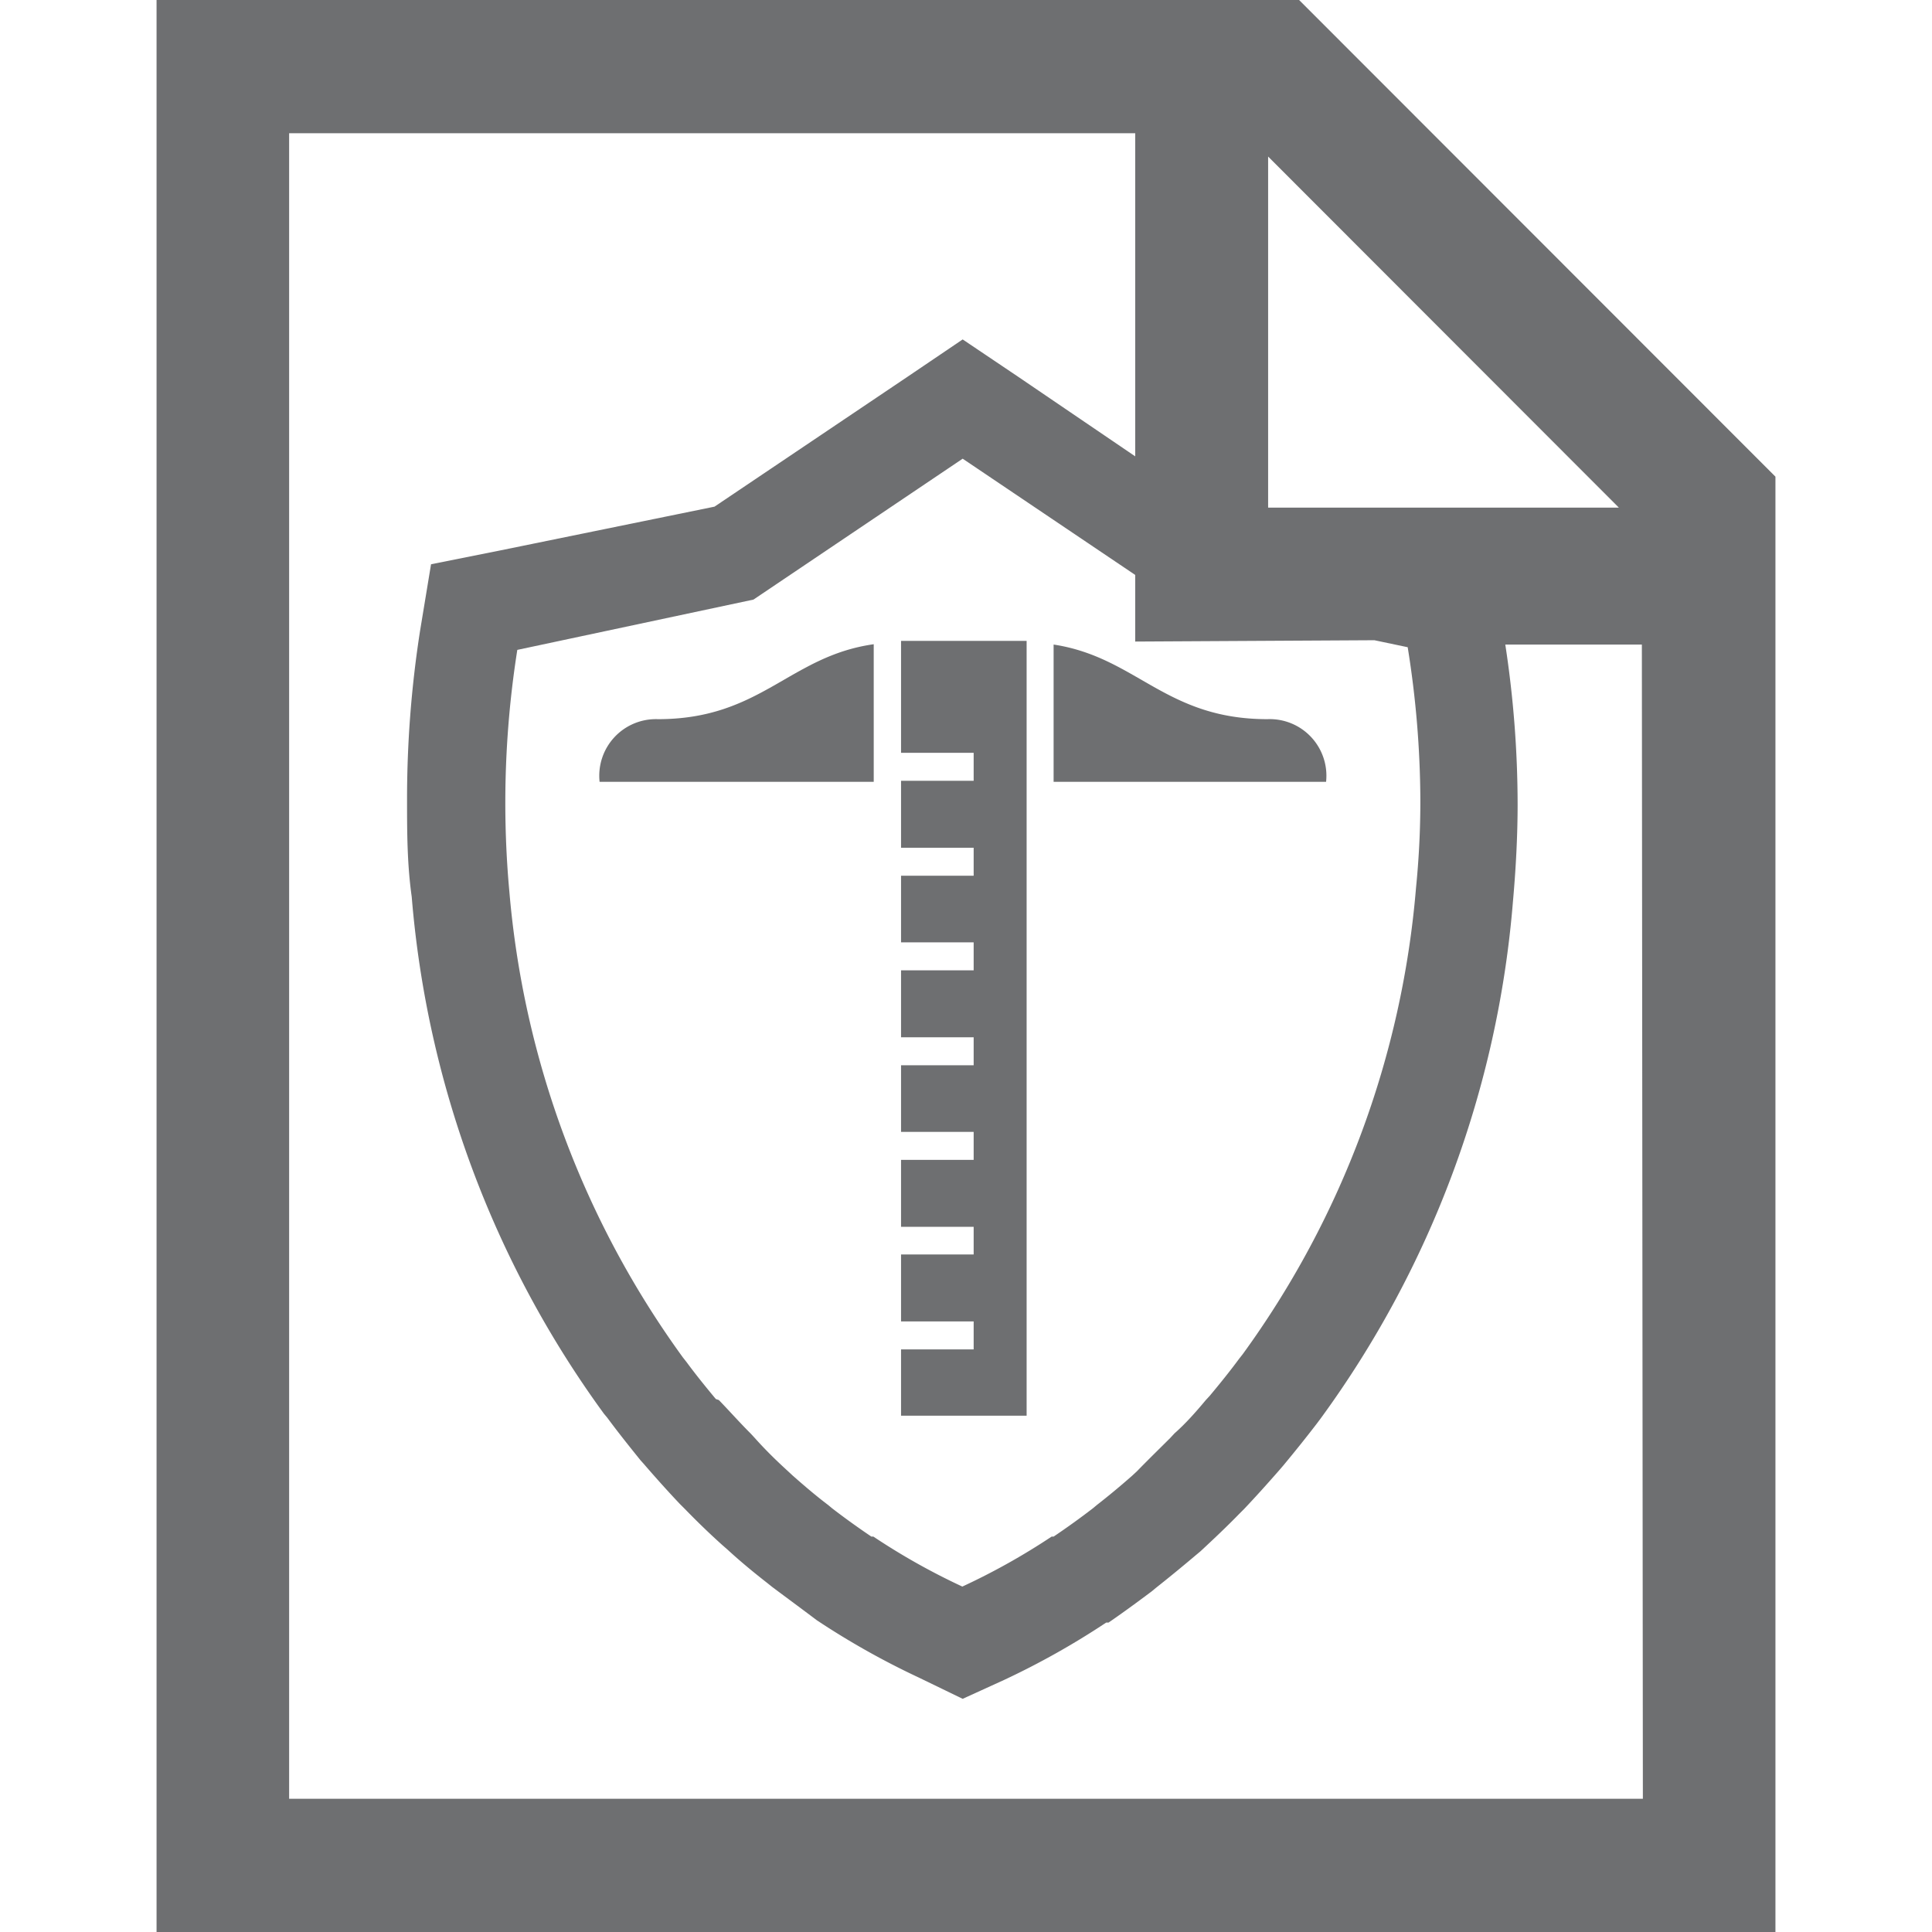 ﻿<svg id="Layer_1" data-name="Layer 1" xmlns="http://www.w3.org/2000/svg" viewBox="0 0 58 58"><defs><style>.cls-1{fill:none;}.cls-2{fill:#6e6f71;}</style></defs><path class="cls-1" d="M28.9,13.75,22.62,18l-7.09,1.45A29.48,29.48,0,0,0,15.17,24c0,.88,0,1.78.12,2.65a27.79,27.79,0,0,0,5.21,14l.11.14c.28.38.58.75.88,1.11l.11.13c.31.36.62.71.95,1l.13.14c.32.32.65.64,1,1l.14.13c.34.3.69.6,1.06.88l.12.1c.39.3.78.58,1.18.85l.06,0a20,20,0,0,0,2.67,1.5,20.14,20.14,0,0,0,2.68-1.5l.06,0c.4-.27.79-.55,1.18-.85l.12-.1c.36-.28.72-.58,1.06-.88l.14-.13c.34-.31.67-.63,1-1l.13-.14c.33-.33.64-.68.94-1l.12-.13c.3-.36.6-.73.88-1.11l.11-.14a27.69,27.69,0,0,0,5.2-14A26,26,0,0,0,42.64,24a29.48,29.48,0,0,0-.36-4.59l-1-.21H34.08v-2Zm-2.66,9.72H18a1.7,1.7,0,0,1,1.75-1.88c3.1,0,3.94-1.89,6.48-2.25Zm4.58,19H27.05v-2h2.18v-.83H27.05v-2h2.18v-.83H27.05v-2h2.18V34H27.05V32h2.18v-.84H27.05v-2h2.18v-.84H27.05v-2h2.18v-.84H27.05v-2h2.18V22.6H27.05V19.24h3.77Zm7.23-20.91a1.7,1.7,0,0,1,1.76,1.88H31.63V19.35C34.12,19.73,35,21.59,38.05,21.59Z"/><path class="cls-1" d="M45.59,24c0,.95-.05,1.93-.14,2.91a30.48,30.48,0,0,1-5.77,15.52l-.12.16c-.32.43-.65.84-1,1.25l-.12.14c-.35.4-.7.79-1.06,1.17l-.15.15c-.36.37-.74.73-1.16,1.12l-.12.1c-.39.35-.79.68-1.22,1l-.12.1c-.44.33-.89.66-1.3.94l-.07,0,0,0a23.67,23.67,0,0,1-3.06,1.72L28.9,51l-1.24-.57a23.67,23.67,0,0,1-3.06-1.72l0,0,0,0c-.45-.3-.9-.63-1.34-1L23,47.54c-.41-.32-.81-.65-1.19-1l-.16-.14c-.39-.35-.76-.71-1.12-1.08l-.15-.15c-.36-.38-.71-.77-1.09-1.21l-.09-.1c-.34-.41-.67-.82-1-1.28l-.1-.12a30.55,30.55,0,0,1-5.77-15.52c-.09-1-.14-2-.14-2.92A32.78,32.78,0,0,1,12.61,19l.33-2,2-.4,6.51-1.33,5.81-3.91,1.64-1.11,1.65,1.11,3.53,2.38V4H8.68V54H49.32V19.22h-4.1A31.82,31.82,0,0,1,45.59,24Z"/><path class="cls-2" d="M34.08,0H4.7V58H53.3V14.31L39,0H34.08Zm7.18,19.22,1,.21A29.48,29.48,0,0,1,42.64,24a26,26,0,0,1-.13,2.65,27.69,27.69,0,0,1-5.2,14l-.11.14c-.28.38-.58.75-.88,1.11l-.12.13c-.3.36-.61.71-.94,1l-.13.14c-.32.32-.65.64-1,1l-.14.13c-.34.3-.7.6-1.06.88l-.12.1c-.39.3-.78.58-1.18.85l-.06,0a20.14,20.14,0,0,1-2.68,1.5,20,20,0,0,1-2.67-1.5l-.06,0c-.4-.27-.79-.55-1.18-.85l-.12-.1c-.37-.28-.72-.58-1.06-.88l-.14-.13c-.34-.31-.67-.63-1-1l-.13-.14c-.33-.33-.64-.68-.95-1L21.49,42c-.3-.36-.6-.73-.88-1.11l-.11-.14a27.79,27.79,0,0,1-5.21-14c-.08-.87-.12-1.77-.12-2.65a29.48,29.48,0,0,1,.36-4.59L22.62,18l6.28-4.23,5.18,3.49v2ZM49.32,54H8.68V4h25.4v9.7L30.55,11.3,28.9,10.19,27.26,11.3l-5.81,3.91-6.51,1.33-2,.4-.33,2A32.78,32.78,0,0,0,12.22,24c0,.95,0,1.93.14,2.92a30.55,30.55,0,0,0,5.77,15.52l.1.12c.34.46.67.87,1,1.28l.09.1c.38.44.73.83,1.09,1.21l.15.15c.36.37.73.73,1.12,1.08l.16.14c.38.35.78.68,1.19,1l.15.12c.44.33.89.66,1.34,1l0,0,0,0a23.67,23.67,0,0,0,3.06,1.72L28.9,51l1.25-.57a23.67,23.67,0,0,0,3.06-1.72l0,0,.07,0c.41-.28.86-.61,1.3-.94l.12-.1c.43-.34.83-.67,1.22-1l.12-.1c.42-.39.8-.75,1.16-1.12l.15-.15c.36-.38.71-.77,1.06-1.17l.12-.14c.34-.41.67-.82,1-1.25l.12-.16a30.48,30.48,0,0,0,5.77-15.52c.09-1,.14-2,.14-2.91a31.82,31.82,0,0,0-.37-4.8h4.1ZM48.6,15.24H38.07V4.7Z"/><path class="cls-2" d="M31.63,23.47h8.18a1.7,1.7,0,0,0-1.76-1.88c-3.07,0-3.93-1.86-6.42-2.24Z"/><path class="cls-2" d="M18,23.47h8.23V19.34c-2.54.36-3.38,2.25-6.48,2.25A1.7,1.7,0,0,0,18,23.47Z"/><polygon class="cls-2" points="27.05 22.6 29.23 22.6 29.23 23.44 27.05 23.44 27.05 25.45 29.23 25.45 29.23 26.29 27.05 26.29 27.05 28.29 29.23 28.29 29.23 29.13 27.05 29.13 27.05 31.14 29.23 31.14 29.23 31.98 27.05 31.98 27.05 33.98 29.23 33.98 29.23 34.82 27.05 34.82 27.05 36.83 29.23 36.83 29.23 37.66 27.05 37.66 27.05 39.67 29.23 39.67 29.23 40.51 27.05 40.51 27.05 42.5 30.82 42.5 30.82 19.24 27.05 19.24 27.05 22.6"/></svg>